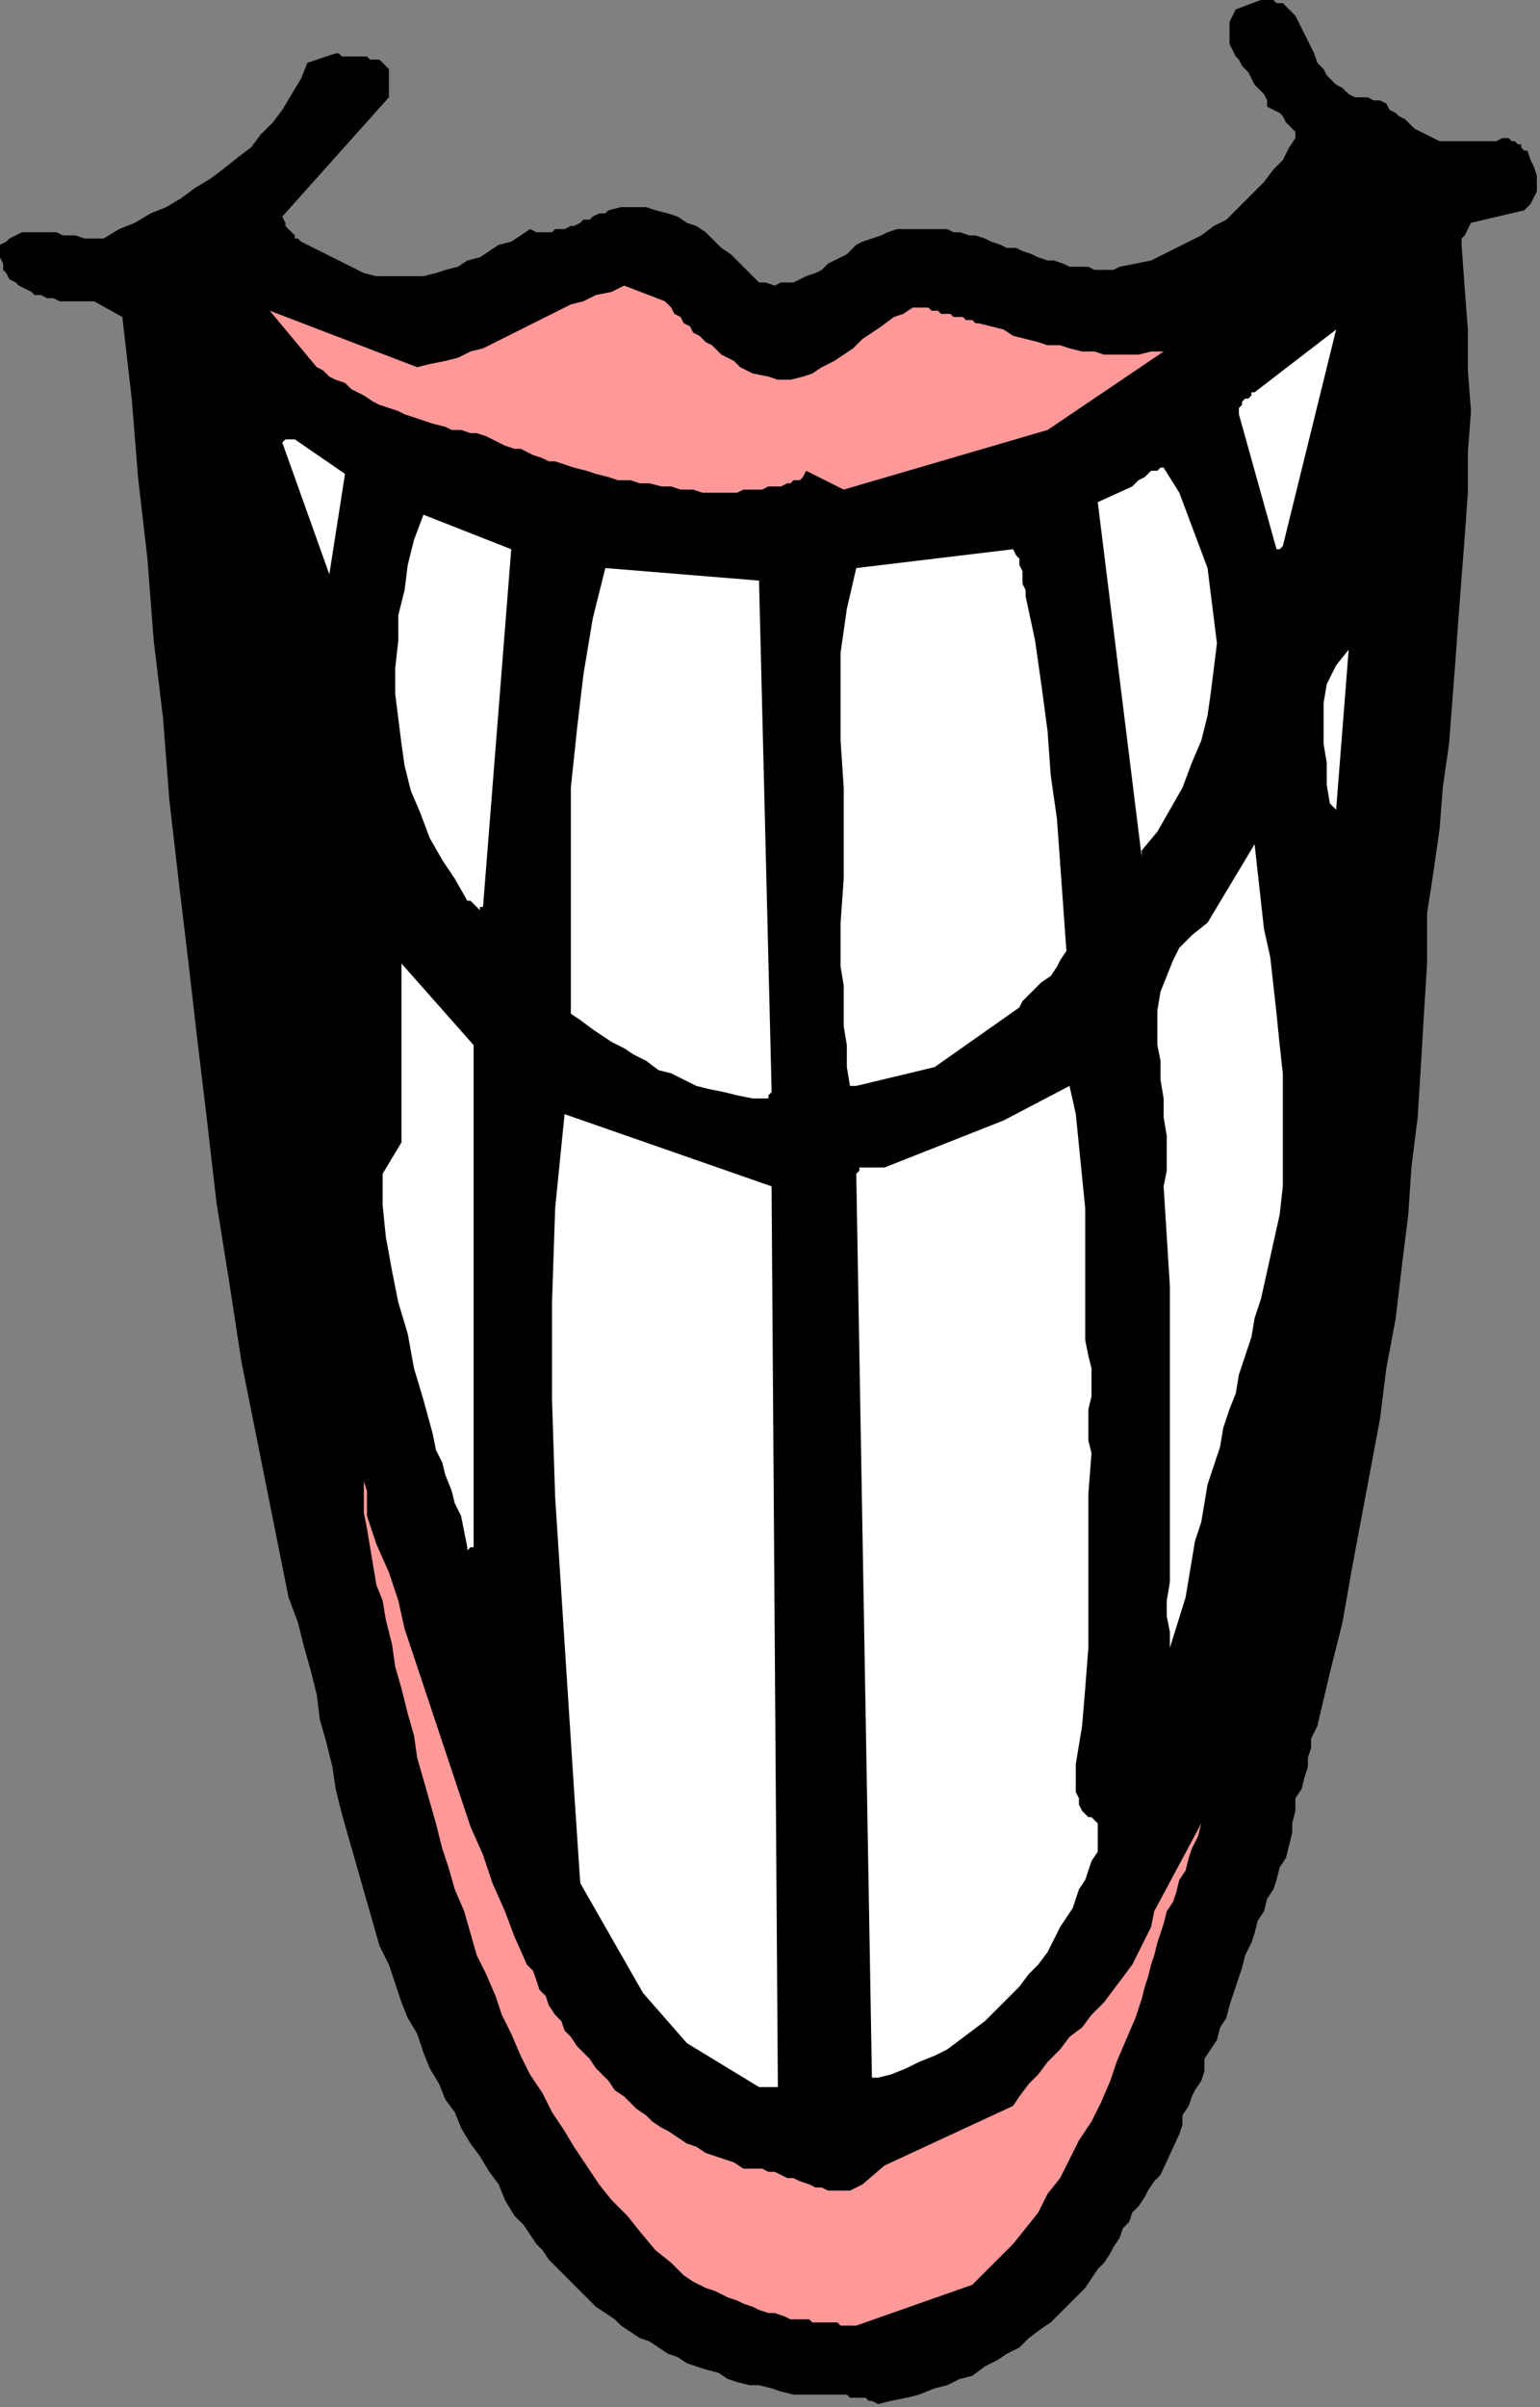<?xml version="1.0" encoding="UTF-8" standalone="no"?>
<svg
   xmlns:dc="http://purl.org/dc/elements/1.1/"
   xmlns:cc="http://creativecommons.org/ns#"
   xmlns:rdf="http://www.w3.org/1999/02/22-rdf-syntax-ns#"
   xmlns:svg="http://www.w3.org/2000/svg"
   xmlns="http://www.w3.org/2000/svg"
   xmlns:sodipodi="http://sodipodi.sourceforge.net/DTD/sodipodi-0.dtd"
   xmlns:inkscape="http://www.inkscape.org/namespaces/inkscape"
   version="1.0"
   width="129.91mm"
   height="202.935mm"
   id="svg33"
   sodipodi:docname="CARTE178.WMF">
  <rect width="100%" height="100%" fill="#808080" stroke="none"/>
  <sodipodi:namedview
     pagecolor="#ffffff"
     bordercolor="#666666"
     borderopacity="1"
     objecttolerance="10"
     gridtolerance="10"
     guidetolerance="10"
     inkscape:pageopacity="0"
     inkscape:pageshadow="2"
     inkscape:window-width="640"
     inkscape:window-height="480"
     id="namedview35" />
  <defs
     id="defs3">
    <pattern
       id="WMFhbasepattern"
       patternUnits="userSpaceOnUse"
       width="6"
       height="6"
       x="0"
       y="0" />
  </defs>
  <path
     style="fill:#000000;fill-rule:evenodd;fill-opacity:1;stroke:none;"
     d="  M 280,766   L 284,765   L 289,764   L 293,763   L 298,761   L 302,760   L 306,758   L 310,757   L 314,754   L 318,752   L 321,750   L 325,748   L 328,745   L 332,742   L 335,740   L 338,737   L 341,734   L 344,731   L 346,729   L 348,726   L 350,723   L 352,721   L 354,718   L 355,716   L 357,713   L 358,710   L 360,708   L 361,705   L 363,703   L 365,700   L 366,698   L 368,695   L 370,693   L 376,680   L 377,677   L 377,674   L 379,671   L 380,668   L 381,666   L 383,663   L 384,660   L 384,656   L 386,653   L 388,650   L 389,646   L 391,643   L 392,639   L 393,636   L 394,633   L 395,630   L 396,627   L 397,623   L 399,619   L 400,616   L 401,612   L 403,609   L 404,605   L 406,602   L 407,599   L 408,595   L 410,592   L 411,588   L 412,584   L 412,581   L 413,577   L 413,573   L 415,570   L 416,566   L 417,563   L 417,560   L 418,557   L 418,554   L 419,552   L 420,550   L 424,533   L 428,517   L 431,500   L 434,484   L 437,468   L 440,452   L 442,436   L 445,420   L 447,403   L 449,387   L 450,372   L 452,356   L 453,340   L 454,323   L 455,307   L 455,291   L 457,278   L 459,264   L 460,251   L 462,237   L 463,224   L 464,211   L 465,197   L 466,184   L 467,171   L 468,157   L 468,144   L 469,131   L 468,118   L 468,105   L 467,92   L 466,78   L 466,76   L 467,75   L 468,73   L 469,71   L 486,67   L 488,65   L 489,63   L 490,61   L 490,58   L 490,56   L 489,53   L 488,51   L 487,48   L 486,48   L 485,47   L 485,46   L 484,46   L 483,45   L 482,45   L 481,44   L 480,44   L 479,44   L 477,45   L 476,45   L 475,45   L 474,45   L 473,45   L 472,45   L 471,45   L 470,45   L 469,45   L 468,45   L 467,45   L 466,45   L 464,45   L 463,45   L 462,45   L 459,45   L 457,44   L 455,43   L 453,42   L 451,41   L 450,40   L 448,38   L 446,37   L 445,36   L 443,35   L 442,33   L 440,32   L 438,32   L 436,31   L 434,31   L 432,31   L 430,30   L 428,28   L 426,27   L 424,25   L 423,24   L 422,22   L 420,20   L 419,17   L 418,15   L 417,13   L 416,11   L 415,9   L 414,7   L 413,5   L 411,3   L 410,2   L 409,1   L 408,1   L 407,1   L 406,0   L 405,0   L 404,0   L 403,0   L 402,0   L 394,3   L 393,5   L 392,7   L 392,10   L 392,12   L 392,14   L 393,16   L 394,18   L 395,19   L 396,21   L 398,23   L 399,25   L 400,27   L 402,29   L 403,30   L 404,32   L 404,34   L 406,35   L 408,36   L 409,37   L 410,39   L 411,40   L 412,41   L 413,42   L 413,44   L 411,47   L 409,51   L 406,54   L 403,58   L 400,61   L 397,64   L 394,67   L 391,70   L 387,72   L 383,75   L 379,77   L 375,79   L 371,81   L 367,83   L 362,84   L 357,85   L 355,86   L 352,86   L 349,86   L 347,85   L 344,85   L 341,85   L 339,84   L 336,83   L 334,83   L 331,82   L 329,81   L 326,80   L 324,79   L 321,79   L 319,78   L 316,77   L 314,76   L 311,75   L 309,75   L 306,74   L 304,74   L 302,73   L 299,73   L 296,73   L 294,73   L 291,73   L 289,73   L 286,73   L 283,74   L 281,75   L 278,76   L 275,77   L 273,78   L 272,79   L 270,81   L 268,82   L 266,83   L 264,84   L 262,86   L 260,87   L 257,88   L 255,89   L 253,90   L 251,90   L 249,90   L 247,91   L 244,90   L 242,90   L 240,88   L 238,86   L 235,83   L 233,81   L 230,79   L 228,77   L 225,74   L 222,72   L 219,71   L 216,69   L 213,68   L 209,67   L 206,66   L 202,66   L 198,66   L 194,67   L 193,68   L 191,68   L 189,69   L 188,70   L 186,70   L 185,71   L 183,72   L 182,72   L 180,73   L 179,73   L 177,73   L 176,74   L 174,74   L 172,74   L 171,74   L 169,73   L 166,75   L 163,77   L 159,78   L 156,80   L 153,82   L 149,83   L 146,85   L 142,86   L 139,87   L 135,88   L 131,88   L 127,88   L 124,88   L 120,88   L 116,87   L 112,85   L 110,84   L 108,83   L 106,82   L 104,81   L 102,80   L 100,79   L 98,78   L 96,77   L 95,76   L 94,76   L 94,75   L 93,74   L 92,73   L 91,72   L 91,71   L 90,69   L 124,31   L 124,22   L 123,21   L 122,20   L 121,19   L 121,19   L 120,19   L 118,19   L 117,18   L 116,18   L 115,18   L 114,18   L 113,18   L 112,18   L 110,18   L 109,18   L 108,17   L 107,17   L 98,20   L 96,25   L 93,30   L 90,35   L 87,39   L 83,43   L 80,47   L 76,50   L 71,54   L 67,57   L 62,60   L 58,63   L 53,66   L 48,68   L 43,71   L 38,73   L 33,76   L 31,76   L 29,76   L 27,76   L 24,75   L 22,75   L 20,75   L 18,74   L 16,74   L 13,74   L 11,74   L 9,74   L 7,74   L 5,75   L 3,76   L 2,77   L 0,78   L 0,79   L 0,80   L 0,81   L 0,82   L 1,84   L 1,86   L 2,87   L 3,89   L 5,90   L 6,91   L 8,92   L 10,93   L 11,94   L 13,94   L 15,95   L 17,95   L 19,96   L 21,96   L 23,96   L 25,96   L 26,96   L 27,96   L 28,96   L 28,96   L 29,96   L 29,96   L 30,96   L 30,96   L 39,101   L 42,127   L 44,152   L 47,178   L 49,204   L 52,229   L 54,255   L 57,281   L 60,306   L 63,332   L 66,357   L 69,383   L 73,408   L 77,434   L 82,459   L 87,484   L 92,509   L 95,517   L 97,525   L 99,532   L 101,540   L 102,548   L 104,555   L 106,563   L 107,570   L 109,578   L 111,585   L 113,592   L 115,599   L 117,606   L 119,613   L 121,620   L 124,626   L 126,632   L 128,638   L 130,643   L 133,648   L 135,654   L 137,659   L 140,664   L 142,669   L 145,673   L 147,678   L 150,683   L 153,687   L 156,692   L 159,696   L 161,701   L 164,706   L 167,709   L 169,712   L 171,715   L 173,717   L 175,720   L 178,723   L 180,725   L 183,728   L 185,730   L 188,733   L 190,735   L 193,737   L 196,739   L 198,741   L 201,743   L 204,745   L 207,746   L 210,748   L 213,750   L 216,751   L 219,753   L 222,754   L 225,755   L 229,756   L 232,758   L 235,759   L 239,760   L 242,760   L 246,761   L 249,762   L 253,763   L 257,763   L 258,763   L 260,763   L 261,763   L 263,763   L 264,763   L 265,763   L 267,763   L 268,763   L 270,763   L 271,764   L 273,764   L 274,764   L 276,764   L 277,765   L 278,765   L 280,766  z "
     id="path5" />
  <path
     style="fill:#ff9999;fill-rule:evenodd;fill-opacity:1;stroke:none;"
     d="  M 273,741   L 310,728   L 314,724   L 319,719   L 323,715   L 327,710   L 331,705   L 334,699   L 338,694   L 341,688   L 344,682   L 348,676   L 351,670   L 354,663   L 356,657   L 359,650   L 362,643   L 364,637   L 365,633   L 366,630   L 367,626   L 368,623   L 369,619   L 370,616   L 371,613   L 372,609   L 374,606   L 375,603   L 376,599   L 378,596   L 379,592   L 380,589   L 382,585   L 383,581   L 368,609   L 367,614   L 365,618   L 363,622   L 361,626   L 358,630   L 355,634   L 352,638   L 348,642   L 345,646   L 341,649   L 338,653   L 334,657   L 331,661   L 328,664   L 325,668   L 323,671   L 282,690   L 275,696   L 273,697   L 271,698   L 269,698   L 266,698   L 264,698   L 262,697   L 260,697   L 258,696   L 255,695   L 253,694   L 251,694   L 249,693   L 247,692   L 245,692   L 243,691   L 240,691   L 237,691   L 234,689   L 231,688   L 228,687   L 225,686   L 222,684   L 219,683   L 216,681   L 213,679   L 211,678   L 208,676   L 206,674   L 203,672   L 201,670   L 199,668   L 196,666   L 194,663   L 192,661   L 190,659   L 188,656   L 186,654   L 184,652   L 182,649   L 180,647   L 179,644   L 177,642   L 175,639   L 174,636   L 172,634   L 171,631   L 170,628   L 168,626   L 164,617   L 161,609   L 157,600   L 154,591   L 150,582   L 147,573   L 144,564   L 141,555   L 138,546   L 135,537   L 132,528   L 129,519   L 127,510   L 124,501   L 120,492   L 117,483   L 117,479   L 117,475   L 116,472   L 116,470   L 116,476   L 116,482   L 117,487   L 118,493   L 119,499   L 120,505   L 122,510   L 123,516   L 125,524   L 126,531   L 128,538   L 130,546   L 132,553   L 133,560   L 135,567   L 137,574   L 139,581   L 141,589   L 143,595   L 145,602   L 148,609   L 150,616   L 152,623   L 155,629   L 158,636   L 160,642   L 163,648   L 166,655   L 169,661   L 173,667   L 176,673   L 180,679   L 183,684   L 187,690   L 191,696   L 195,701   L 200,706   L 204,711   L 209,717   L 214,721   L 216,723   L 218,725   L 221,727   L 223,728   L 225,729   L 228,730   L 230,731   L 232,732   L 235,733   L 237,734   L 240,735   L 242,736   L 245,737   L 247,737   L 250,738   L 252,739   L 254,739   L 255,739   L 256,739   L 258,739   L 259,740   L 261,740   L 262,740   L 263,740   L 265,740   L 266,740   L 267,740   L 268,741   L 270,741   L 271,741   L 272,741   L 273,741  z "
     id="path7" />
  <path
     style="fill:#ffffff;fill-rule:evenodd;fill-opacity:1;stroke:none;"
     d="  M 242,665   L 243,665   L 244,665   L 244,665   L 245,665   L 246,665   L 247,665   L 248,665   L 248,664   L 246,378   L 180,355   L 177,385   L 176,415   L 176,446   L 177,477   L 179,508   L 181,539   L 183,570   L 185,600   L 205,635   L 219,651   L 242,665  z "
     id="path9" />
  <path
     style="fill:#ffffff;fill-rule:evenodd;fill-opacity:1;stroke:none;"
     d="  M 280,662   L 284,661   L 289,659   L 293,657   L 298,655   L 302,653   L 306,650   L 310,647   L 314,644   L 318,640   L 321,637   L 325,633   L 328,629   L 331,626   L 334,622   L 336,618   L 338,614   L 340,611   L 342,608   L 343,605   L 344,602   L 346,599   L 347,596   L 348,593   L 350,590   L 350,587   L 350,585   L 350,583   L 350,581   L 350,581   L 349,580   L 349,580   L 349,580   L 348,579   L 347,579   L 347,579   L 346,578   L 345,577   L 344,575   L 344,573   L 343,571   L 343,569   L 343,566   L 343,564   L 343,562   L 345,550   L 346,538   L 347,525   L 347,513   L 347,501   L 347,488   L 347,476   L 348,463   L 347,459   L 347,454   L 347,449   L 348,445   L 348,440   L 348,436   L 347,432   L 346,427   L 346,416   L 346,406   L 346,395   L 346,385   L 345,375   L 344,365   L 343,355   L 341,346   L 320,357   L 282,372   L 281,372   L 281,372   L 280,372   L 279,372   L 278,372   L 278,372   L 277,372   L 275,372   L 274,372   L 274,373   L 274,373   L 273,374   L 278,662   L 278,662   L 279,662   L 279,662   L 280,662  z "
     id="path11" />
  <path
     style="fill:#ffffff;fill-rule:evenodd;fill-opacity:1;stroke:none;"
     d="  M 373,525   L 378,509   L 379,503   L 380,497   L 381,491   L 383,485   L 384,479   L 385,473   L 387,467   L 389,461   L 390,455   L 392,449   L 394,444   L 395,438   L 397,432   L 399,426   L 400,420   L 402,414   L 404,405   L 406,396   L 408,387   L 409,378   L 409,369   L 409,360   L 409,351   L 409,342   L 408,333   L 407,323   L 406,314   L 405,305   L 403,296   L 402,287   L 401,278   L 400,269   L 385,294   L 380,298   L 376,302   L 374,306   L 372,311   L 370,316   L 369,322   L 369,327   L 369,333   L 370,338   L 370,344   L 371,350   L 371,356   L 372,362   L 372,367   L 372,373   L 371,378   L 372,394   L 373,410   L 373,426   L 373,441   L 373,457   L 373,473   L 373,488   L 373,504   L 372,510   L 372,515   L 373,520   L 373,525   L 373,525   L 373,525   L 373,525   L 373,525  z "
     id="path13" />
  <path
     style="fill:#ffffff;fill-rule:evenodd;fill-opacity:1;stroke:none;"
     d="  M 151,493   L 151,333   L 128,307   L 128,364   L 122,374   L 122,384   L 123,394   L 125,405   L 127,415   L 130,425   L 132,436   L 135,446   L 138,457   L 139,462   L 141,466   L 142,470   L 144,475   L 145,479   L 147,483   L 148,488   L 149,493   L 149,494   L 149,494   L 150,493   L 151,493  z "
     id="path15" />
  <path
     style="fill:#ffffff;fill-rule:evenodd;fill-opacity:1;stroke:none;"
     d="  M 244,350   L 245,350   L 245,349   L 246,348   L 246,347   L 242,185   L 193,181   L 189,197   L 186,215   L 184,232   L 182,251   L 182,269   L 182,287   L 182,305   L 182,323   L 185,325   L 189,328   L 192,330   L 195,332   L 199,334   L 202,336   L 206,338   L 210,341   L 214,342   L 218,344   L 222,346   L 226,347   L 231,348   L 235,349   L 240,350   L 244,350  z "
     id="path17" />
  <path
     style="fill:#ffffff;fill-rule:evenodd;fill-opacity:1;stroke:none;"
     d="  M 273,346   L 298,340   L 325,321   L 326,319   L 328,317   L 330,315   L 332,313   L 335,311   L 337,308   L 338,306   L 340,303   L 339,289   L 338,275   L 337,261   L 335,247   L 334,233   L 332,218   L 330,204   L 327,190   L 327,188   L 326,186   L 326,184   L 326,182   L 325,180   L 325,178   L 324,177   L 323,175   L 273,181   L 270,194   L 268,208   L 268,222   L 268,236   L 269,251   L 269,266   L 269,280   L 268,294   L 268,301   L 268,308   L 269,314   L 269,321   L 269,327   L 270,333   L 270,340   L 271,346   L 272,346   L 272,346   L 273,346   L 273,346  z "
     id="path19" />
  <path
     style="fill:#ffffff;fill-rule:evenodd;fill-opacity:1;stroke:none;"
     d="  M 154,289   L 163,175   L 135,164   L 132,172   L 130,180   L 129,188   L 127,196   L 127,204   L 126,213   L 126,221   L 127,229   L 128,237   L 129,244   L 131,252   L 134,259   L 137,267   L 141,274   L 145,280   L 149,287   L 150,287   L 151,288   L 151,288   L 152,289   L 152,289   L 153,290   L 153,290   L 153,290   L 153,290   L 153,289   L 154,289   L 154,289  z "
     id="path21" />
  <path
     style="fill:#ffffff;fill-rule:evenodd;fill-opacity:1;stroke:none;"
     d="  M 364,271   L 369,265   L 373,258   L 377,251   L 380,243   L 383,236   L 385,228   L 386,221   L 387,213   L 388,205   L 387,197   L 386,189   L 385,181   L 382,173   L 379,165   L 376,157   L 371,149   L 370,149   L 369,150   L 367,150   L 366,151   L 365,152   L 363,153   L 362,154   L 361,155   L 350,160   L 364,273   L 364,272   L 364,272   L 364,272   L 364,271  z "
     id="path23" />
  <path
     style="fill:#ffffff;fill-rule:evenodd;fill-opacity:1;stroke:none;"
     d="  M 426,258   L 430,207   L 426,212   L 423,218   L 422,224   L 422,230   L 422,237   L 423,243   L 423,250   L 424,256   L 425,257   L 426,258   L 426,258   L 426,258  z "
     id="path25" />
  <path
     style="fill:#ffffff;fill-rule:evenodd;fill-opacity:1;stroke:none;"
     d="  M 105,183   L 110,151   L 94,140   L 94,140   L 94,140   L 93,140   L 93,140   L 92,140   L 91,140   L 91,140   L 90,141   L 105,183  z "
     id="path27" />
  <path
     style="fill:#ffffff;fill-rule:evenodd;fill-opacity:1;stroke:none;"
     d="  M 409,174   L 426,105   L 400,125   L 399,125   L 399,126   L 398,127   L 397,127   L 396,128   L 396,129   L 395,130   L 395,132   L 407,175   L 407,175   L 408,175   L 409,174   L 409,174  z "
     id="path29" />
  <path
     style="fill:#ff9999;fill-rule:evenodd;fill-opacity:1;stroke:none;"
     d="  M 233,157   L 235,157   L 237,156   L 238,156   L 240,156   L 241,156   L 243,156   L 245,155   L 246,155   L 248,155   L 249,155   L 251,154   L 252,154   L 253,153   L 255,153   L 256,152   L 257,150   L 269,156   L 334,137   L 371,112   L 367,112   L 363,113   L 360,113   L 356,113   L 352,113   L 349,112   L 345,112   L 341,111   L 338,110   L 334,110   L 331,109   L 327,108   L 323,107   L 320,105   L 316,104   L 312,103   L 311,103   L 310,102   L 309,102   L 308,102   L 307,101   L 306,101   L 304,101   L 303,100   L 302,100   L 301,100   L 300,100   L 299,99   L 298,99   L 297,99   L 296,98   L 295,98   L 291,98   L 288,100   L 285,101   L 281,104   L 278,106   L 275,108   L 272,111   L 269,113   L 266,115   L 262,117   L 259,119   L 256,120   L 252,121   L 248,121   L 245,120   L 240,119   L 238,118   L 236,117   L 234,115   L 232,114   L 230,113   L 228,111   L 227,110   L 225,109   L 223,107   L 221,106   L 220,104   L 218,103   L 217,101   L 215,100   L 214,98   L 212,96   L 199,91   L 195,93   L 190,94   L 186,96   L 182,97   L 178,99   L 174,101   L 170,103   L 166,105   L 162,107   L 158,109   L 154,111   L 150,112   L 146,114   L 142,115   L 137,116   L 133,117   L 86,99   L 101,117   L 103,118   L 105,120   L 107,121   L 110,122   L 112,124   L 114,125   L 116,126   L 119,128   L 121,129   L 124,130   L 127,131   L 129,132   L 132,133   L 135,134   L 138,135   L 142,136   L 144,137   L 147,137   L 150,138   L 152,138   L 155,139   L 157,140   L 159,141   L 161,142   L 164,143   L 166,143   L 168,144   L 170,145   L 173,146   L 175,147   L 177,147   L 180,148   L 183,149   L 187,150   L 190,151   L 194,152   L 197,153   L 201,153   L 204,154   L 207,154   L 211,155   L 214,155   L 217,156   L 221,156   L 224,157   L 227,157   L 230,157   L 233,157  z "
     id="path31" />
</svg>
